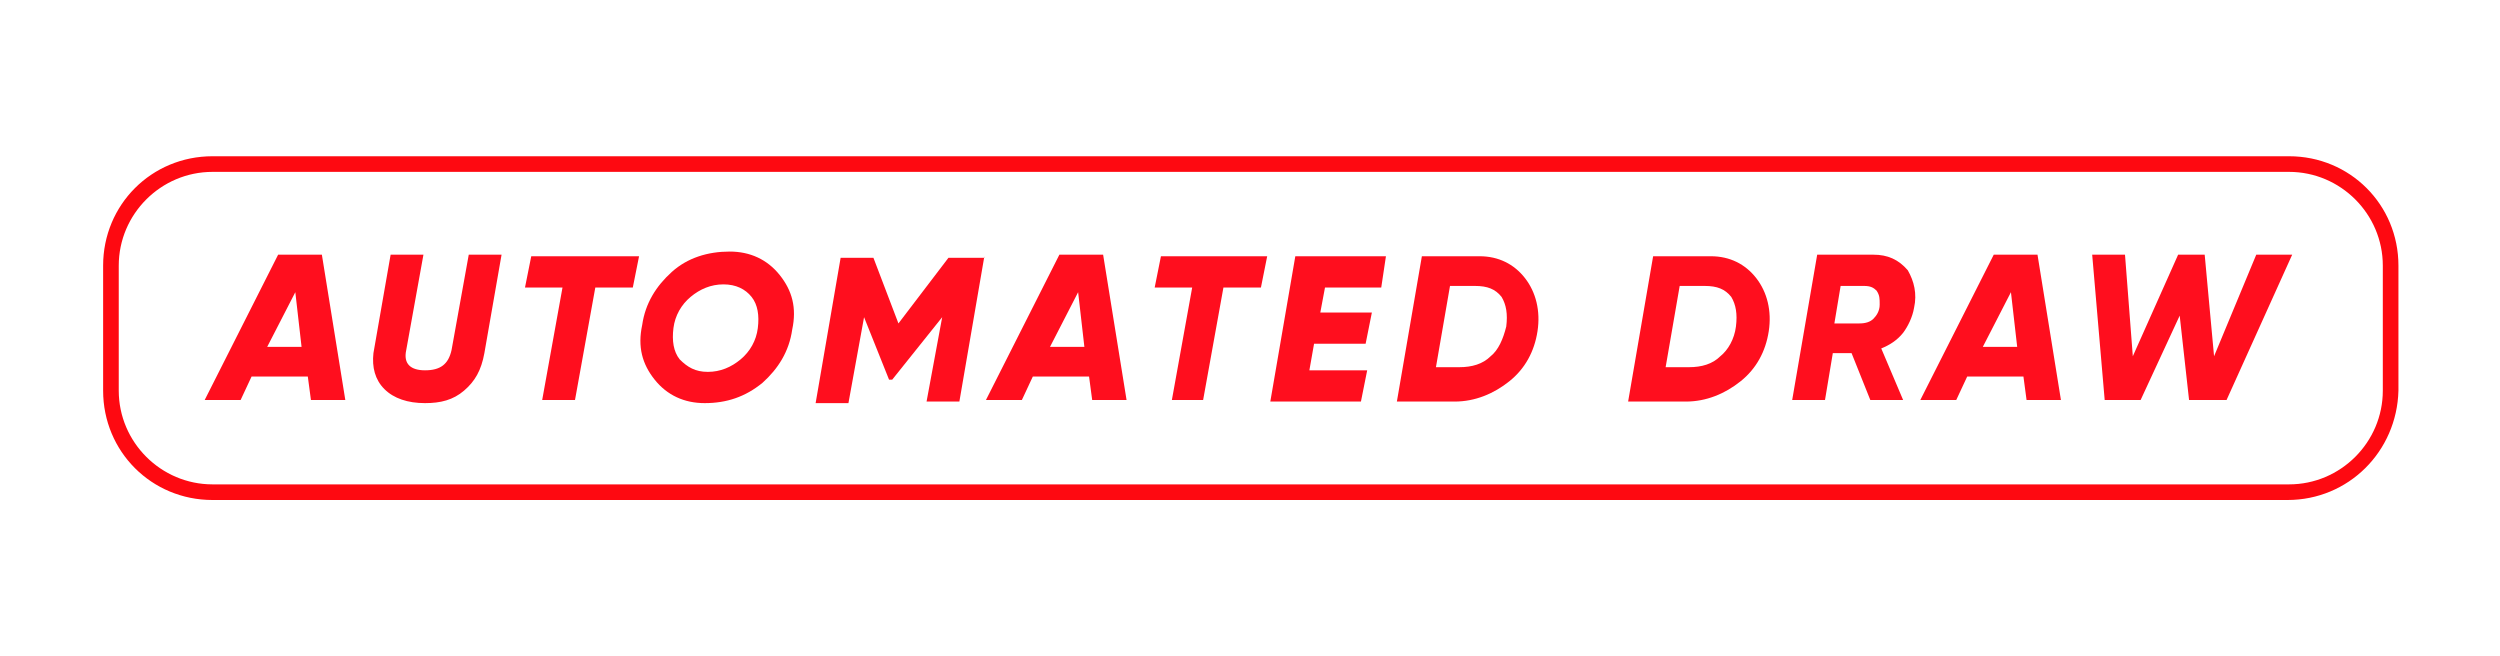 <svg xmlns="http://www.w3.org/2000/svg" xmlns:xlink="http://www.w3.org/1999/xlink" id="Layer_1" x="0px" y="0px" viewBox="0 0 160 42" style="enable-background:new 0 0 160 42;" xml:space="preserve">  <style type="text/css">	.st0{fill:#FE0911;}	.st1{fill:#FF0E1E;}</style>  <g>	<g>		<path class="st0" d="M146.4,32H13.6c-3.9,0-7-3.1-7-7v-8c0-3.9,3.1-7,7-7h132.9c3.9,0,7,3.1,7,7v8C153.4,28.9,150.3,32,146.4,32z    M13.6,11c-3.3,0-6,2.7-6,6v8c0,3.3,2.7,6,6,6h132.9c3.3,0,6-2.7,6-6v-8c0-3.3-2.7-6-6-6H13.6z"></path>	</g></g>  <g>	<g>		<path class="st1" d="M19.9,25.6l-0.2-1.5h-3.6l-0.7,1.5h-2.3l4.7-9.3h2.8l1.5,9.3H19.9z M17.1,22.2h2.2l-0.4-3.5L17.1,22.2z"></path>		<path class="st1" d="M27.2,25.8c-1.1,0-2-0.3-2.6-0.9c-0.6-0.6-0.8-1.4-0.7-2.3l1.1-6.3h2.1l-1.1,6.1c-0.2,0.9,0.3,1.3,1.2,1.3   c1,0,1.5-0.4,1.7-1.3l1.1-6.1h2.1l-1.1,6.3c-0.2,1.1-0.6,1.8-1.3,2.4C29,25.6,28.2,25.8,27.2,25.8z"></path>		<path class="st1" d="M40.9,16.4l-0.4,2h-2.4l-1.3,7.2h-2.1l1.3-7.2h-2.4l0.4-2H40.9z"></path>		<path class="st1" d="M45.1,25.8c-1.3,0-2.4-0.5-3.2-1.5c-0.8-1-1.1-2.1-0.8-3.5c0.2-1.4,0.9-2.5,1.9-3.4s2.3-1.3,3.7-1.3   c1.3,0,2.4,0.5,3.2,1.5c0.8,1,1.1,2.1,0.8,3.5c-0.2,1.4-0.9,2.5-1.9,3.4C47.7,25.4,46.5,25.8,45.1,25.8z M45.3,23.8   c0.8,0,1.5-0.3,2.1-0.8c0.6-0.5,1-1.2,1.1-2s0-1.5-0.4-2c-0.4-0.5-1-0.8-1.8-0.8c-0.8,0-1.5,0.3-2.1,0.8c-0.6,0.5-1,1.2-1.1,2   c-0.1,0.8,0,1.5,0.4,2C44,23.5,44.5,23.8,45.3,23.8z"></path>		<path class="st1" d="M63,16.4l-1.6,9.3h-2.1l1-5.4l-3.2,4h-0.2l-1.6-4l-1,5.5h-2.1l1.6-9.3h2.1l1.6,4.2l3.2-4.2H63z"></path>		<path class="st1" d="M69.9,25.6l-0.2-1.5h-3.6l-0.7,1.5h-2.3l4.7-9.3h2.8l1.5,9.3H69.9z M67.2,22.2h2.2l-0.4-3.5L67.2,22.2z"></path>		<path class="st1" d="M81.1,16.4l-0.4,2h-2.4l-1.3,7.2H75l1.3-7.2h-2.4l0.4-2H81.1z"></path>		<path class="st1" d="M88.4,18.4h-3.6L84.5,20h3.3l-0.4,2h-3.3l-0.3,1.7h3.7l-0.4,2h-5.8l1.6-9.3h5.8L88.4,18.4z"></path>		<path class="st1" d="M94.7,16.4c1.2,0,2.2,0.5,2.9,1.4c0.7,0.9,1,2.1,0.8,3.4c-0.2,1.3-0.8,2.4-1.8,3.2c-1,0.8-2.2,1.3-3.5,1.3   h-3.7l1.6-9.3H94.7z M96.4,20.9c0.1-0.8,0-1.4-0.3-1.9c-0.4-0.5-0.9-0.7-1.7-0.7h-1.6l-0.9,5.2h1.5c0.8,0,1.5-0.2,2-0.7   C95.9,22.4,96.2,21.7,96.4,20.9z"></path>		<path class="st1" d="M109.5,16.4c1.2,0,2.2,0.5,2.9,1.4c0.7,0.9,1,2.1,0.8,3.4c-0.2,1.3-0.8,2.4-1.8,3.2c-1,0.8-2.2,1.3-3.5,1.3   h-3.7l1.6-9.3H109.5z M111.1,20.9c0.1-0.8,0-1.4-0.3-1.9c-0.4-0.5-0.9-0.7-1.7-0.7h-1.6l-0.9,5.2h1.5c0.8,0,1.5-0.2,2-0.7   C110.6,22.4,111,21.7,111.1,20.9z"></path>		<path class="st1" d="M122.5,19.7c-0.1,0.6-0.4,1.2-0.7,1.6c-0.4,0.5-0.9,0.8-1.4,1l1.4,3.3h-2.1l-1.2-3l-1.2,0l-0.5,3h-2.1   l1.6-9.3h3.6c0.9,0,1.6,0.3,2.2,1C122.5,18,122.7,18.8,122.5,19.7z M119.9,20.4c0.2-0.2,0.4-0.5,0.4-0.9s0-0.6-0.2-0.9   c-0.2-0.2-0.4-0.3-0.8-0.3h-1.5l-0.4,2.4h1.6C119.4,20.7,119.7,20.6,119.9,20.4z"></path>		<path class="st1" d="M129.7,25.6l-0.2-1.5h-3.6l-0.7,1.5h-2.3l4.7-9.3h2.8l1.5,9.3H129.7z M126.9,22.2h2.2l-0.4-3.5L126.9,22.2z"></path>		<path class="st1" d="M134.7,25.6l-0.8-9.3h2.1l0.5,6.5l2.9-6.5h1.7l0.6,6.5l2.7-6.5h2.3l-4.2,9.3h-2.4l-0.6-5.4l-2.5,5.4H134.7z"></path>	</g></g></svg>